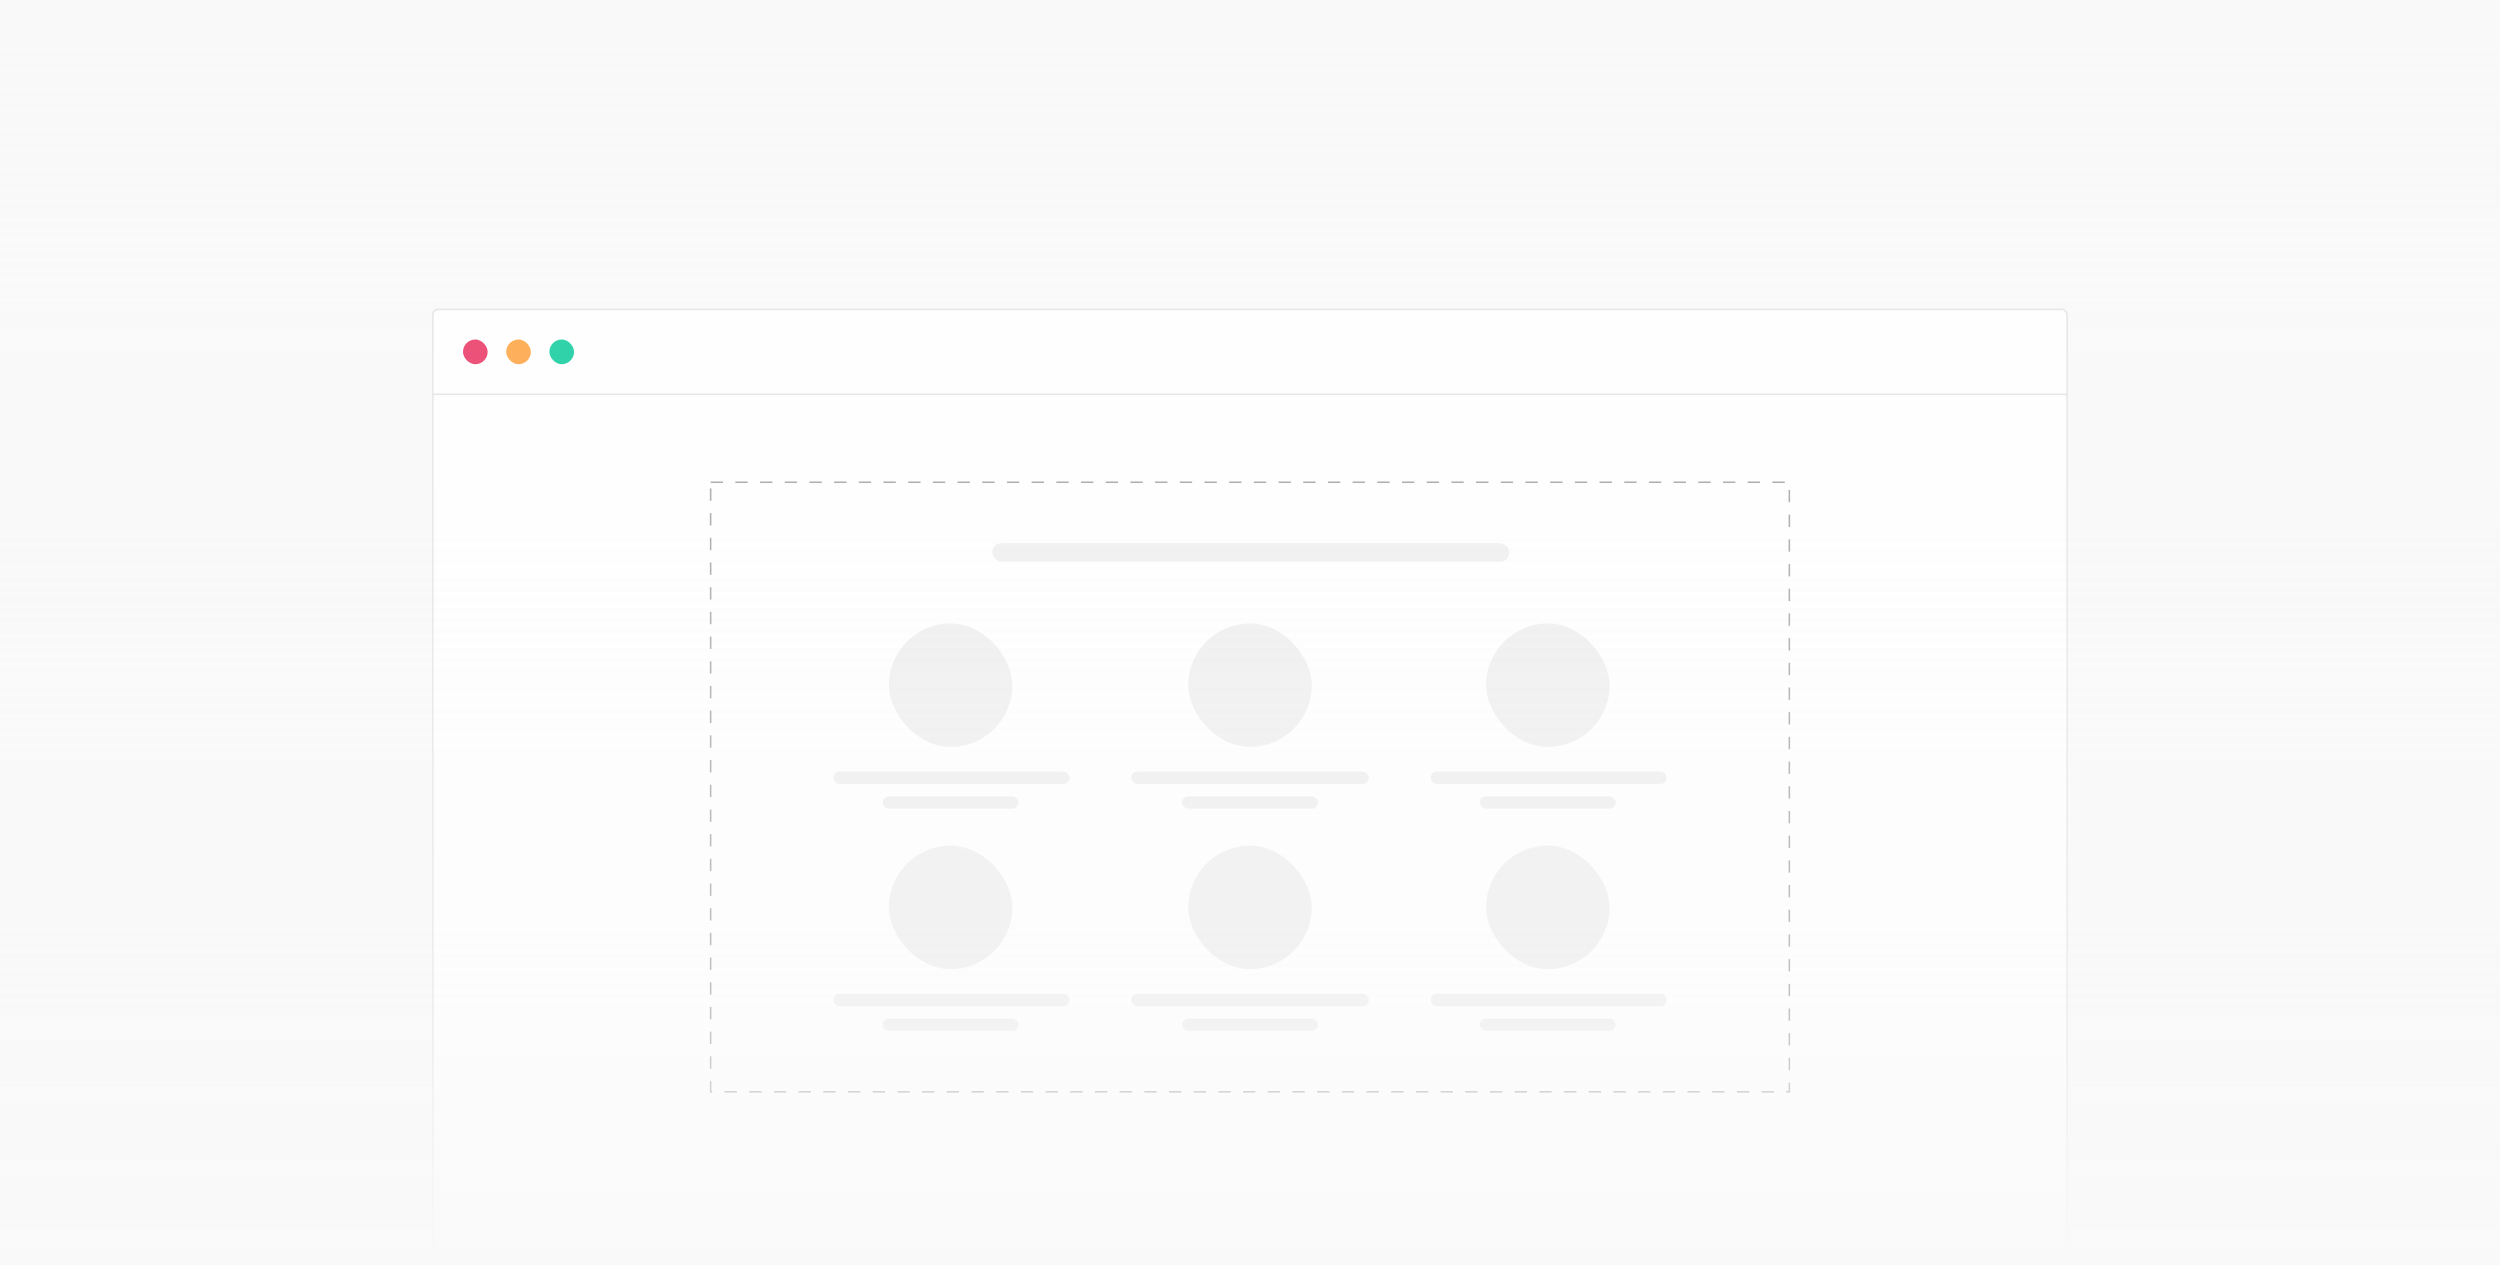 <svg width="1620" height="820" viewBox="0 0 1620 820" fill="none" xmlns="http://www.w3.org/2000/svg">
<rect x="0" y="0" width="1620" height="820" fill="#333333" stroke="none"/>
<g clip-path="url(#clip0_60_703)">
<rect width="1620" height="820" fill="#F9F9F9"/>
<rect x="280.5" y="200.5" width="1059" height="619" rx="3.5" fill="white" stroke="#E3E3E3"/>
<rect x="300" y="220" width="16" height="16" rx="8" fill="#EA3764"/>
<rect x="328" y="220" width="16" height="16" rx="8" fill="#FFA341"/>
<rect x="356" y="220" width="16" height="16" rx="8" fill="#0FCC9D"/>
<line x1="280" y1="255.5" x2="1340" y2="255.5" stroke="#E3E3E3"/>
<rect x="460.5" y="312.5" width="699" height="395" fill="white" stroke="#9E9E9E" stroke-dasharray="8 8"/>
<rect x="540" y="500" width="153" height="8" rx="4" fill="#EEEEEE"/>
<rect x="572" y="516" width="88" height="8" rx="4" fill="#EEEEEE"/>
<rect x="576" y="404" width="80" height="80" rx="40" fill="#EEEEEE"/>
<rect x="540" y="644" width="153" height="8" rx="4" fill="#EEEEEE"/>
<rect x="572" y="660" width="88" height="8" rx="4" fill="#EEEEEE"/>
<rect x="576" y="548" width="80" height="80" rx="40" fill="#EEEEEE"/>
<rect x="927" y="500" width="153" height="8" rx="4" fill="#EEEEEE"/>
<rect x="959" y="516" width="88" height="8" rx="4" fill="#EEEEEE"/>
<rect x="963" y="404" width="80" height="80" rx="40" fill="#EEEEEE"/>
<rect x="927" y="644" width="153" height="8" rx="4" fill="#EEEEEE"/>
<rect x="959" y="660" width="88" height="8" rx="4" fill="#EEEEEE"/>
<rect x="963" y="548" width="80" height="80" rx="40" fill="#EEEEEE"/>
<rect x="733" y="500" width="154" height="8" rx="4" fill="#EEEEEE"/>
<rect x="766" y="516" width="88" height="8" rx="4" fill="#EEEEEE"/>
<rect x="770" y="404" width="80" height="80" rx="40" fill="#EEEEEE"/>
<rect x="733" y="644" width="154" height="8" rx="4" fill="#EEEEEE"/>
<rect x="766" y="660" width="88" height="8" rx="4" fill="#EEEEEE"/>
<rect x="770" y="548" width="80" height="80" rx="40" fill="#EEEEEE"/>
<rect x="643" y="352" width="335" height="12" rx="6" fill="#EEEEEE"/>
<rect width="1620" height="820" fill="url(#paint0_linear_60_703)"/>
</g>
<defs>
<linearGradient id="paint0_linear_60_703" x1="810" y1="0" x2="810" y2="820" gradientUnits="userSpaceOnUse">
<stop stop-color="#F9F9F9" stop-opacity="0"/>
<stop offset="0.797" stop-color="#F9F9F9" stop-opacity="0.4"/>
<stop offset="1" stop-color="#F9F9F9"/>
</linearGradient>
<clipPath id="clip0_60_703">
<rect width="1620" height="820" fill="white"/>
</clipPath>
</defs>
</svg>
